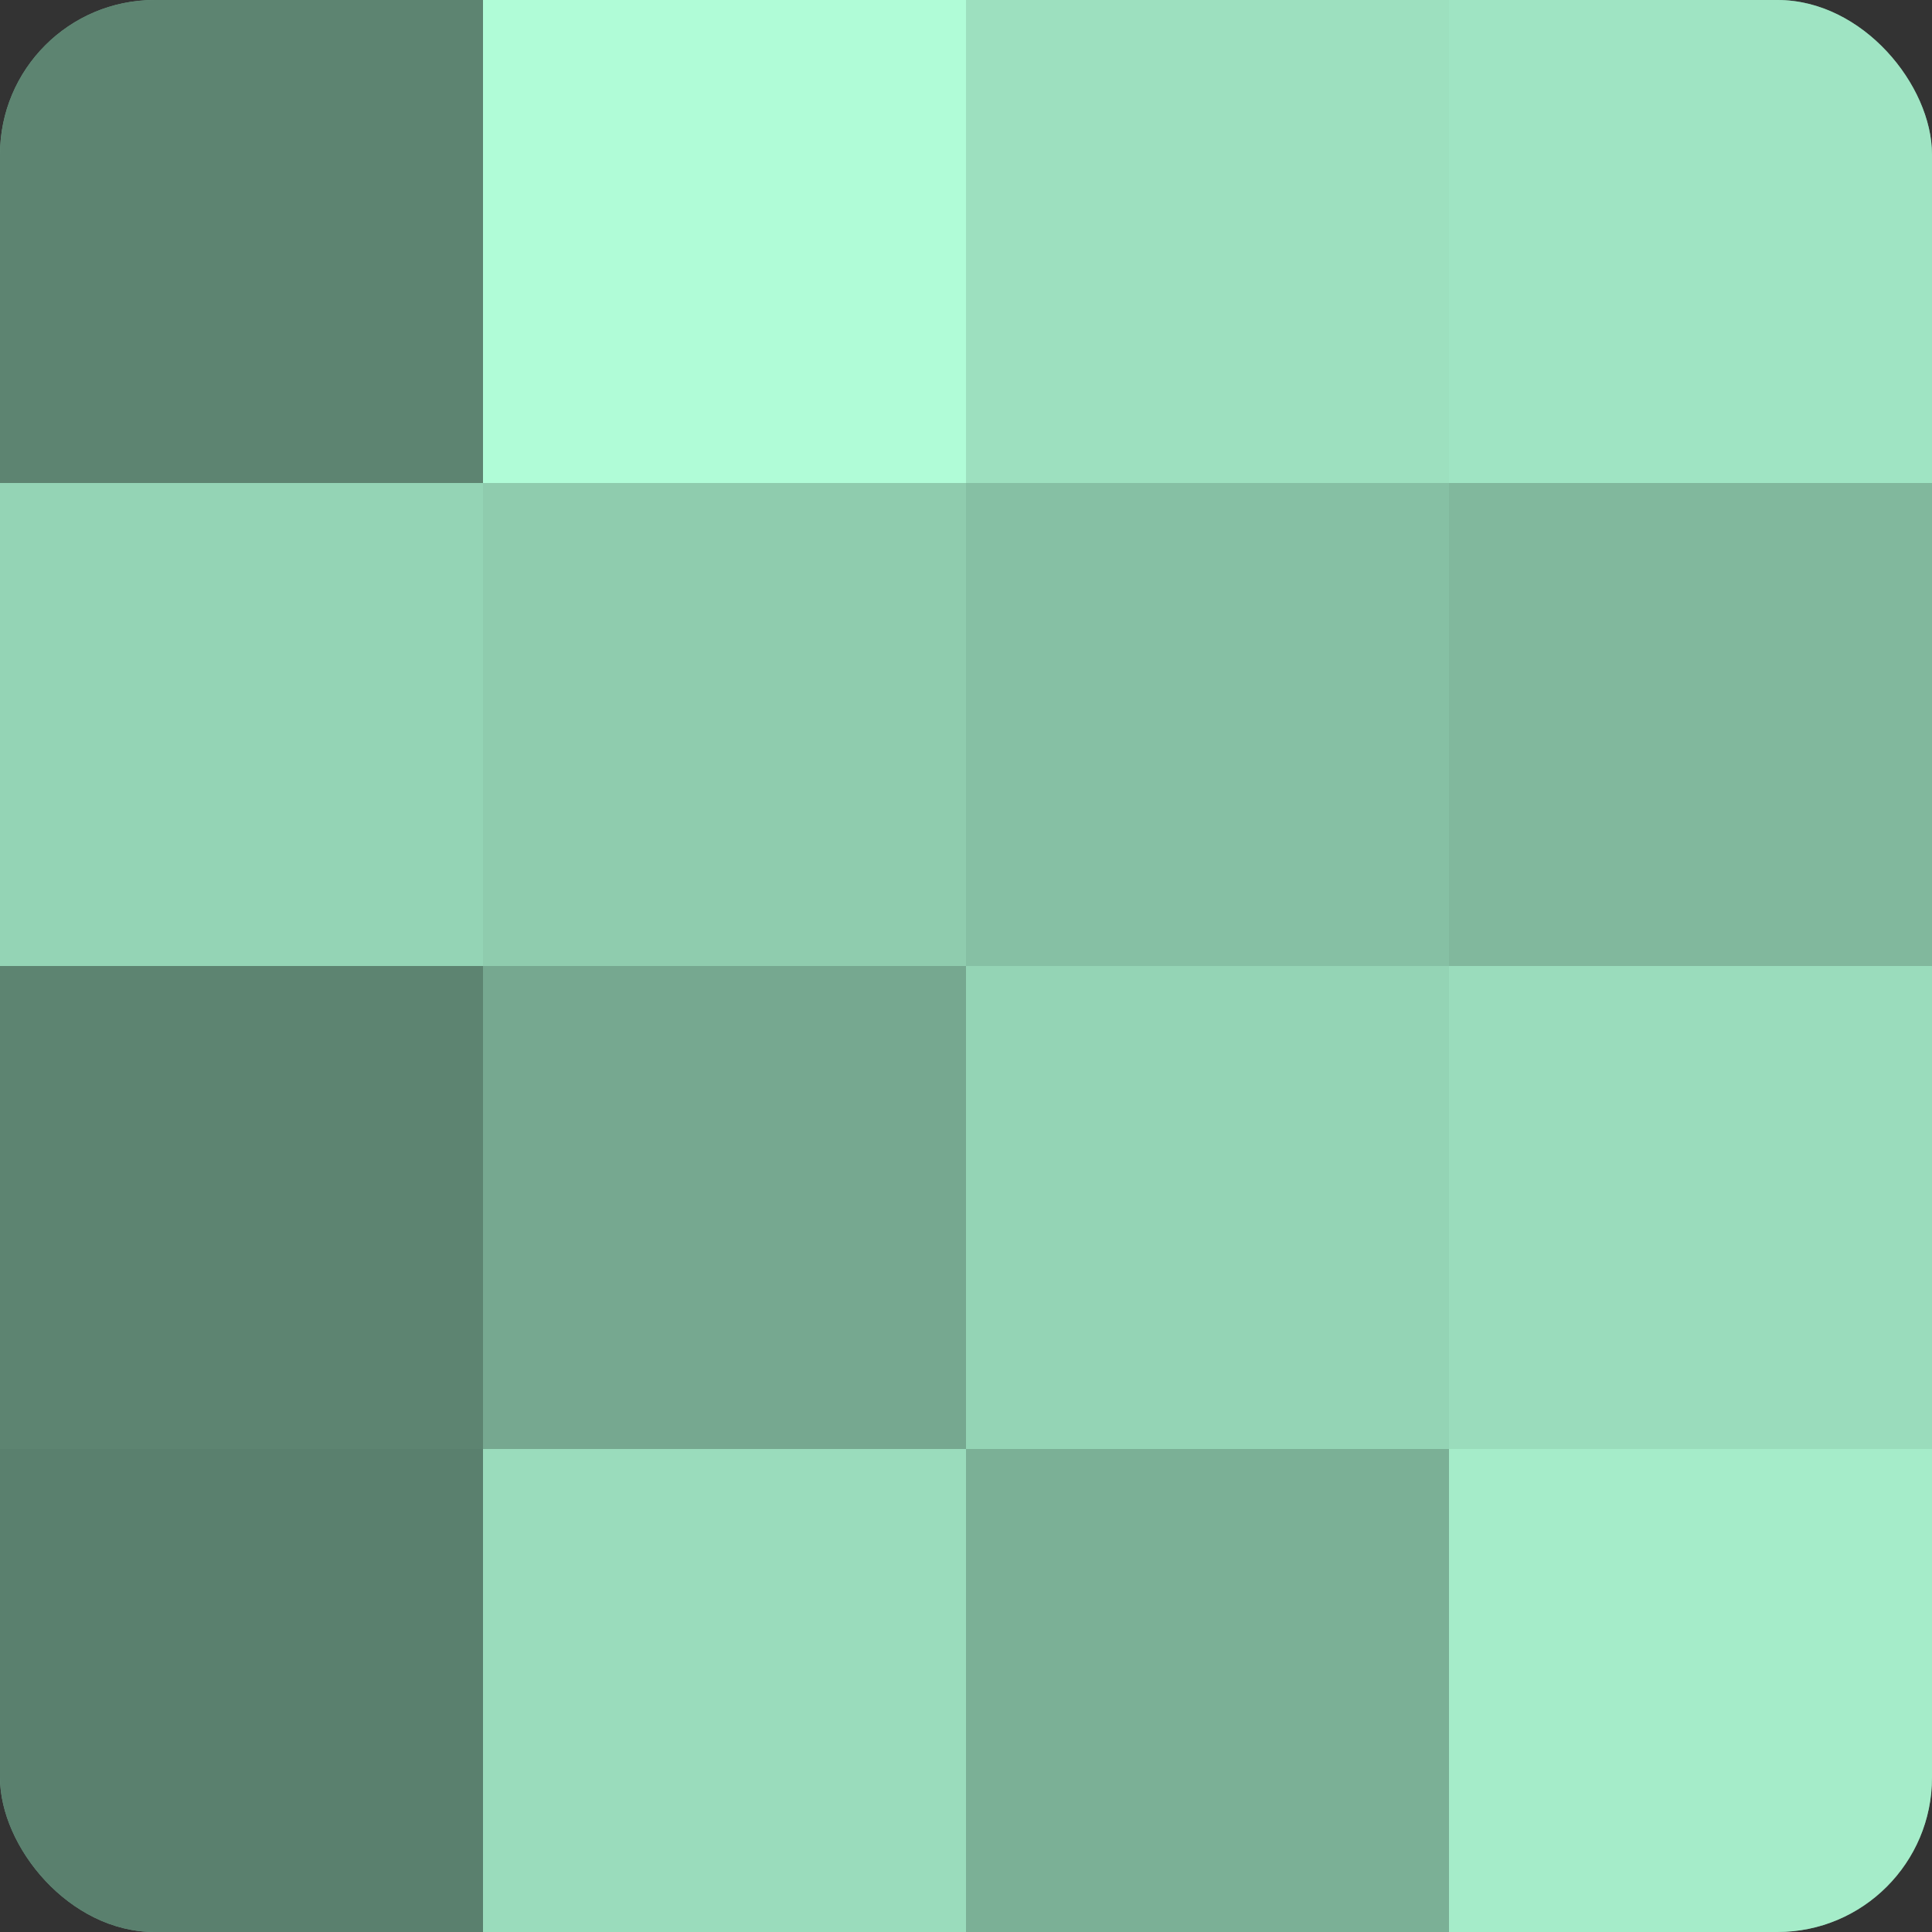 <?xml version="1.0" encoding="UTF-8"?>
<svg xmlns="http://www.w3.org/2000/svg" width="80" height="80" viewBox="0 0 100 100" preserveAspectRatio="xMidYMid meet"><rect x="0" y="0" width="100" height="100" fill="#333333" stroke="none"/><defs><clipPath id="c" width="100" height="100"><rect width="100" height="100" rx="8" ry="8"/></clipPath></defs><g clip-path="url(#c)"><rect width="100" height="100" fill="#70a089"/><rect width="25" height="25" fill="#5d8471"/><rect y="25" width="25" height="25" fill="#94d4b5"/><rect y="50" width="25" height="25" fill="#5d8471"/><rect y="75" width="25" height="25" fill="#5a806e"/><rect x="25" width="25" height="25" fill="#b0fcd7"/><rect x="25" y="25" width="25" height="25" fill="#8fccae"/><rect x="25" y="50" width="25" height="25" fill="#76a890"/><rect x="25" y="75" width="25" height="25" fill="#9adcbc"/><rect x="50" width="25" height="25" fill="#9de0bf"/><rect x="50" y="25" width="25" height="25" fill="#86c0a4"/><rect x="50" y="50" width="25" height="25" fill="#94d4b5"/><rect x="50" y="75" width="25" height="25" fill="#7bb096"/><rect x="75" width="25" height="25" fill="#9fe4c3"/><rect x="75" y="25" width="25" height="25" fill="#81b89d"/><rect x="75" y="50" width="25" height="25" fill="#9adcbc"/><rect x="75" y="75" width="25" height="25" fill="#a5ecc9"/></g></svg>
